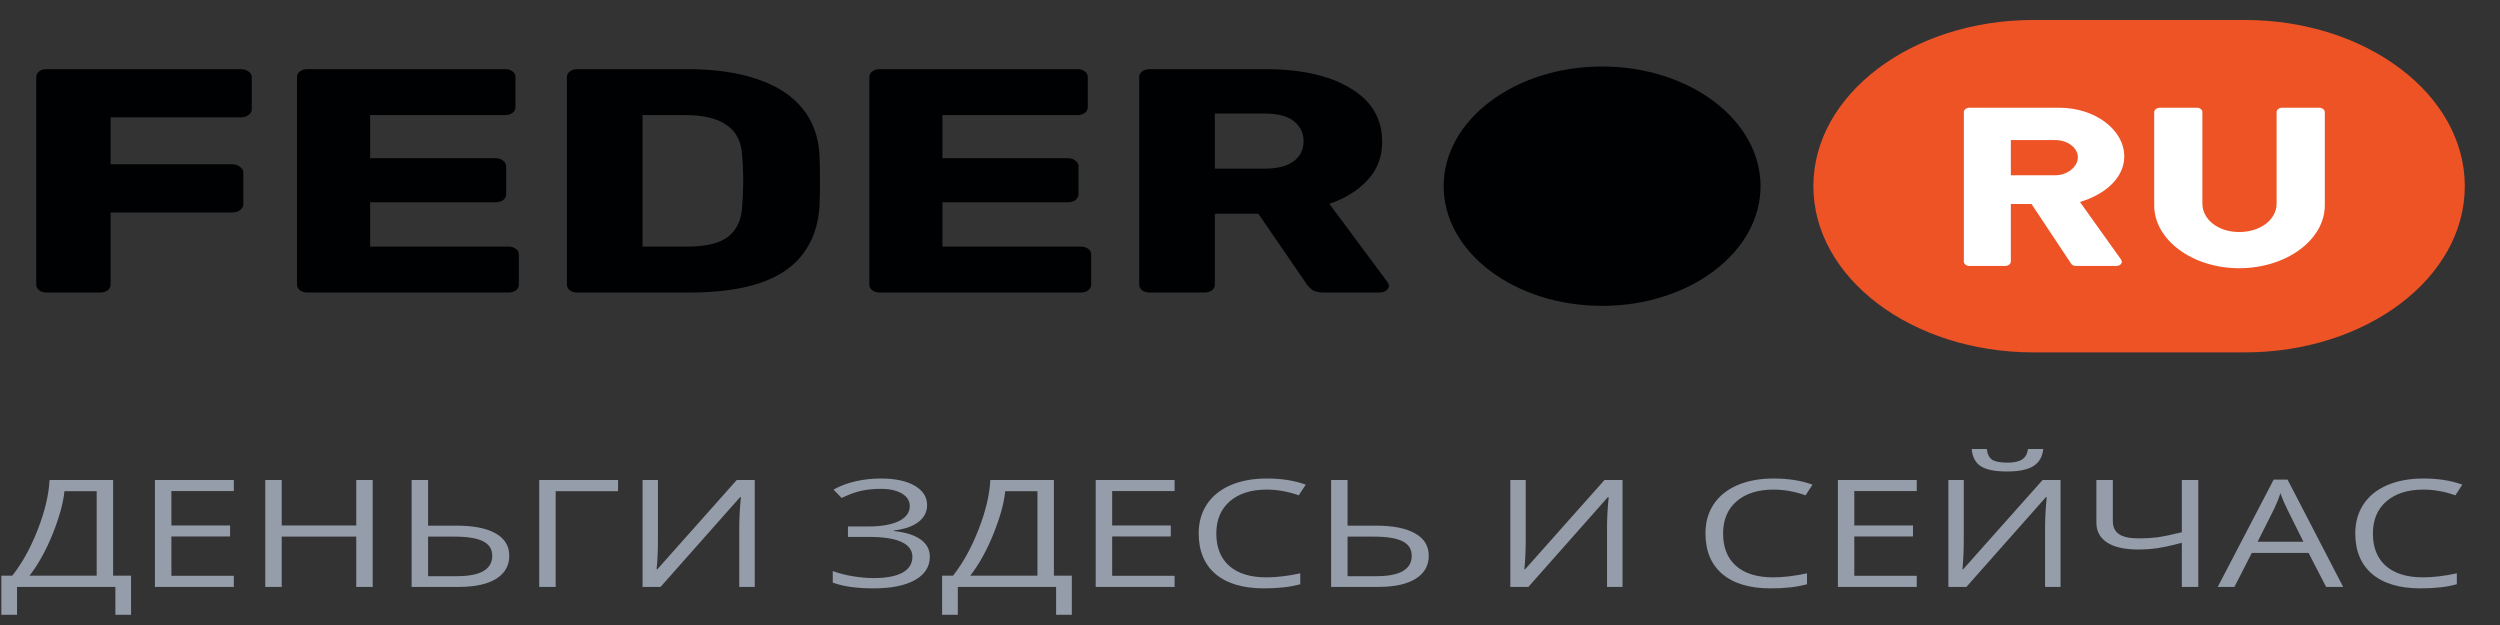 <?xml version="1.0" encoding="UTF-8"?>
<svg xmlns="http://www.w3.org/2000/svg" xmlns:xlink="http://www.w3.org/1999/xlink" width="200px" height="50px" viewBox="0 0 200 50" version="1.1">
<rect x="0" y="0" width="200" height="50" fill="#333333" stroke="none"/>
<g id="surface1">
<path style=" stroke:none;fill-rule:nonzero;fill:rgb(58.431%,61.176%,66.667%);fill-opacity:1;" d="M 10.484 49.184 L 9.23 49.184 L 9.23 46.953 L 1.363 46.953 L 1.363 49.184 L 0.109 49.184 L 0.109 46.055 L 0.984 46.055 C 1.777 45.043 2.457 43.816 3.02 42.367 C 3.586 40.922 3.902 39.602 3.965 38.402 L 9.051 38.402 L 9.051 46.055 L 10.484 46.055 Z M 7.734 46.055 L 7.734 39.297 L 5.156 39.297 C 5.062 40.242 4.75 41.375 4.219 42.703 C 3.688 44.023 3.07 45.141 2.363 46.055 Z M 18.707 46.953 L 12.395 46.953 L 12.395 38.402 L 18.707 38.402 L 18.707 39.285 L 13.711 39.285 L 13.711 42.039 L 18.406 42.039 L 18.406 42.918 L 13.711 42.918 L 13.711 46.066 L 18.707 46.066 Z M 29.816 46.953 L 28.5 46.953 L 28.5 42.93 L 22.539 42.93 L 22.539 46.953 L 21.223 46.953 L 21.223 38.402 L 22.539 38.402 L 22.539 42.039 L 28.5 42.039 L 28.5 38.402 L 29.816 38.402 Z M 40.742 44.461 C 40.742 45.254 40.391 45.867 39.691 46.305 C 38.992 46.738 37.996 46.953 36.699 46.953 L 32.93 46.953 L 32.93 38.402 L 34.246 38.402 L 34.246 42.051 L 36.5 42.051 C 37.879 42.051 38.93 42.258 39.652 42.672 C 40.379 43.082 40.742 43.68 40.742 44.461 Z M 34.246 46.094 L 36.562 46.094 C 38.441 46.094 39.379 45.551 39.379 44.461 C 39.379 43.938 39.137 43.551 38.652 43.305 C 38.172 43.055 37.402 42.93 36.336 42.93 L 34.246 42.93 Z M 49.445 38.402 L 49.445 39.297 L 44.453 39.297 L 44.453 46.953 L 43.137 46.953 L 43.137 38.402 Z M 51.406 38.402 L 52.637 38.402 L 52.637 43.156 C 52.637 44.035 52.602 44.828 52.527 45.539 L 52.59 45.539 L 58.938 38.402 L 60.379 38.402 L 60.379 46.953 L 59.141 46.953 L 59.141 42.246 C 59.141 41.461 59.184 40.641 59.273 39.777 L 59.203 39.777 L 52.844 46.953 L 51.406 46.953 Z M 74.168 40.402 C 74.168 40.965 73.93 41.422 73.457 41.773 C 72.988 42.121 72.336 42.344 71.504 42.438 L 71.504 42.484 C 72.449 42.582 73.164 42.809 73.648 43.156 C 74.141 43.508 74.387 43.969 74.387 44.531 C 74.387 45.332 73.992 45.957 73.199 46.402 C 72.41 46.848 71.297 47.07 69.855 47.07 C 68.539 47.07 67.461 46.918 66.621 46.609 L 66.621 45.684 C 67.113 45.863 67.648 46.004 68.223 46.098 C 68.801 46.195 69.355 46.246 69.887 46.246 C 70.91 46.246 71.68 46.098 72.203 45.809 C 72.73 45.516 72.992 45.094 72.992 44.543 C 72.992 44.023 72.699 43.625 72.117 43.355 C 71.539 43.086 70.676 42.953 69.523 42.953 L 67.836 42.953 L 67.836 42.117 L 69.453 42.117 C 70.512 42.117 71.328 41.973 71.906 41.691 C 72.492 41.402 72.781 41 72.781 40.484 C 72.781 40.066 72.574 39.734 72.156 39.484 C 71.738 39.234 71.176 39.109 70.469 39.109 C 69.898 39.109 69.387 39.16 68.926 39.258 C 68.469 39.355 67.938 39.547 67.332 39.836 L 66.68 39.168 C 67.203 38.875 67.785 38.656 68.43 38.508 C 69.082 38.355 69.754 38.281 70.453 38.281 C 71.613 38.281 72.523 38.473 73.18 38.859 C 73.84 39.242 74.168 39.758 74.168 40.402 Z M 85.746 49.184 L 84.488 49.184 L 84.488 46.953 L 76.625 46.953 L 76.625 49.184 L 75.367 49.184 L 75.367 46.055 L 76.242 46.055 C 77.039 45.043 77.719 43.816 78.281 42.367 C 78.848 40.922 79.164 39.602 79.227 38.402 L 84.312 38.402 L 84.312 46.055 L 85.746 46.055 Z M 82.996 46.055 L 82.996 39.297 L 80.418 39.297 C 80.324 40.242 80.012 41.375 79.48 42.703 C 78.949 44.023 78.328 45.141 77.621 46.055 Z M 93.969 46.953 L 87.656 46.953 L 87.656 38.402 L 93.969 38.402 L 93.969 39.285 L 88.973 39.285 L 88.973 42.039 L 93.664 42.039 L 93.664 42.918 L 88.973 42.918 L 88.973 46.066 L 93.969 46.066 Z M 101.332 39.168 C 100.086 39.168 99.105 39.484 98.379 40.109 C 97.664 40.734 97.305 41.59 97.305 42.68 C 97.305 43.797 97.652 44.664 98.344 45.273 C 99.039 45.883 100.031 46.188 101.316 46.188 C 102.105 46.188 103.008 46.082 104.02 45.867 L 104.02 46.738 C 103.234 46.961 102.266 47.07 101.113 47.07 C 99.445 47.07 98.16 46.688 97.25 45.926 C 96.348 45.16 95.895 44.074 95.895 42.668 C 95.895 41.785 96.113 41.012 96.547 40.352 C 96.984 39.688 97.613 39.176 98.434 38.82 C 99.262 38.461 100.23 38.281 101.348 38.281 C 102.535 38.281 103.57 38.445 104.461 38.773 L 103.902 39.625 C 103.043 39.32 102.188 39.168 101.332 39.168 Z M 114.301 44.461 C 114.301 45.254 113.949 45.867 113.246 46.305 C 112.551 46.738 111.555 46.953 110.258 46.953 L 106.488 46.953 L 106.488 38.402 L 107.805 38.402 L 107.805 42.051 L 110.059 42.051 C 111.434 42.051 112.484 42.258 113.207 42.672 C 113.938 43.082 114.301 43.68 114.301 44.461 Z M 107.805 46.094 L 110.117 46.094 C 111.996 46.094 112.938 45.551 112.938 44.461 C 112.938 43.938 112.695 43.551 112.211 43.305 C 111.73 43.055 110.957 42.93 109.895 42.93 L 107.805 42.93 Z M 120.828 38.402 L 122.059 38.402 L 122.059 43.156 C 122.059 44.035 122.023 44.828 121.949 45.539 L 122.012 45.539 L 128.359 38.402 L 129.801 38.402 L 129.801 46.953 L 128.562 46.953 L 128.562 42.246 C 128.562 41.461 128.605 40.641 128.695 39.777 L 128.625 39.777 L 122.27 46.953 L 120.828 46.953 Z M 141.871 39.168 C 140.629 39.168 139.645 39.484 138.922 40.109 C 138.203 40.734 137.848 41.59 137.848 42.68 C 137.848 43.797 138.191 44.664 138.883 45.273 C 139.582 45.883 140.57 46.188 141.855 46.188 C 142.645 46.188 143.547 46.082 144.559 45.867 L 144.559 46.738 C 143.773 46.961 142.809 47.07 141.656 47.07 C 139.988 47.07 138.699 46.688 137.793 45.926 C 136.887 45.16 136.438 44.074 136.438 42.668 C 136.438 41.785 136.652 41.012 137.086 40.352 C 137.527 39.688 138.156 39.176 138.977 38.82 C 139.801 38.461 140.773 38.281 141.887 38.281 C 143.074 38.281 144.113 38.445 145 38.773 L 144.445 39.625 C 143.586 39.32 142.73 39.168 141.871 39.168 Z M 153.34 46.953 L 147.031 46.953 L 147.031 38.402 L 153.34 38.402 L 153.34 39.285 L 148.344 39.285 L 148.344 42.039 L 153.039 42.039 L 153.039 42.918 L 148.344 42.918 L 148.344 46.066 L 153.34 46.066 Z M 155.871 38.402 L 157.102 38.402 L 157.102 43.156 C 157.102 44.035 157.066 44.828 156.996 45.539 L 157.055 45.539 L 163.406 38.402 L 164.844 38.402 L 164.844 46.953 L 163.605 46.953 L 163.605 42.246 C 163.605 41.461 163.652 40.641 163.738 39.777 L 163.668 39.777 L 157.312 46.953 L 155.871 46.953 Z M 160.562 37.719 C 159.609 37.719 158.91 37.582 158.473 37.305 C 158.035 37.023 157.789 36.562 157.738 35.922 L 158.945 35.922 C 158.992 36.328 159.133 36.613 159.363 36.773 C 159.602 36.93 160.012 37.012 160.594 37.012 C 161.125 37.012 161.52 36.926 161.773 36.754 C 162.031 36.582 162.188 36.305 162.242 35.922 L 163.461 35.922 C 163.398 36.539 163.137 36.992 162.676 37.285 C 162.219 37.574 161.516 37.719 160.562 37.719 Z M 175.863 46.953 L 174.547 46.953 L 174.547 43.422 C 173.777 43.629 173.137 43.77 172.625 43.848 C 172.117 43.922 171.586 43.961 171.039 43.961 C 169.973 43.961 169.148 43.773 168.57 43.402 C 167.996 43.031 167.711 42.5 167.711 41.801 L 167.711 38.402 L 169.027 38.402 L 169.027 41.684 C 169.027 42.156 169.188 42.504 169.516 42.73 C 169.844 42.957 170.379 43.07 171.117 43.07 C 171.617 43.07 172.098 43.043 172.551 42.988 C 173.008 42.93 173.676 42.793 174.547 42.578 L 174.547 38.402 L 175.863 38.402 Z M 186.09 46.953 L 184.684 44.234 L 180.145 44.234 L 178.754 46.953 L 177.418 46.953 L 181.895 38.367 L 183.004 38.367 L 187.453 46.953 Z M 184.273 43.34 L 182.957 40.691 C 182.785 40.355 182.609 39.941 182.43 39.457 C 182.316 39.832 182.152 40.242 181.941 40.691 L 180.609 43.34 Z M 193.859 39.168 C 192.613 39.168 191.633 39.484 190.91 40.109 C 190.191 40.734 189.832 41.59 189.832 42.68 C 189.832 43.797 190.176 44.664 190.867 45.273 C 191.566 45.883 192.559 46.188 193.844 46.188 C 194.633 46.188 195.531 46.082 196.547 45.867 L 196.547 46.738 C 195.762 46.961 194.793 47.07 193.641 47.07 C 191.977 47.07 190.688 46.688 189.777 45.926 C 188.875 45.16 188.422 44.074 188.422 42.668 C 188.422 41.785 188.641 41.012 189.074 40.352 C 189.512 39.688 190.141 39.176 190.961 38.82 C 191.789 38.461 192.758 38.281 193.875 38.281 C 195.062 38.281 196.098 38.445 196.984 38.773 L 196.43 39.625 C 195.57 39.32 194.715 39.168 193.859 39.168 Z M 193.859 39.168 "/>
<path style=" stroke:none;fill-rule:nonzero;fill:rgb(0%,0.392%,0.784%);fill-opacity:1;" d="M 3.746 23.402 C 3.496 23.402 3.293 23.344 3.137 23.227 C 2.98 23.105 2.898 22.953 2.898 22.766 L 2.898 6.172 C 2.898 5.984 2.98 5.828 3.137 5.711 C 3.293 5.59 3.496 5.531 3.746 5.531 L 19.262 5.531 C 19.508 5.531 19.711 5.59 19.867 5.711 C 20.051 5.828 20.141 5.984 20.141 6.172 L 20.141 8.75 C 20.141 8.938 20.051 9.09 19.867 9.207 C 19.711 9.328 19.508 9.387 19.262 9.387 L 8.848 9.387 L 8.848 13.141 L 18.586 13.141 C 18.832 13.141 19.035 13.207 19.191 13.344 C 19.375 13.465 19.465 13.617 19.465 13.805 L 19.465 16.359 C 19.465 16.527 19.375 16.68 19.191 16.816 C 19.035 16.938 18.832 16.996 18.586 16.996 L 8.848 16.996 L 8.848 22.766 C 8.848 22.953 8.77 23.105 8.613 23.227 C 8.453 23.344 8.254 23.402 8.004 23.402 Z M 24.609 23.402 C 24.359 23.402 24.156 23.344 24 23.227 C 23.84 23.105 23.762 22.953 23.762 22.766 L 23.762 6.172 C 23.762 5.984 23.84 5.828 24 5.711 C 24.156 5.59 24.359 5.531 24.609 5.531 L 40.395 5.531 C 40.641 5.531 40.844 5.59 41.004 5.711 C 41.16 5.828 41.238 5.984 41.238 6.172 L 41.238 8.57 C 41.238 8.758 41.16 8.91 41.004 9.031 C 40.844 9.148 40.641 9.207 40.395 9.207 L 29.609 9.207 L 29.609 12.656 L 39.648 12.656 C 39.898 12.656 40.102 12.723 40.258 12.859 C 40.418 12.98 40.496 13.133 40.496 13.32 L 40.496 15.539 C 40.496 15.711 40.418 15.863 40.258 16 C 40.102 16.121 39.898 16.18 39.648 16.18 L 29.609 16.18 L 29.609 19.727 L 40.664 19.727 C 40.91 19.727 41.113 19.789 41.273 19.906 C 41.43 20.027 41.508 20.18 41.508 20.367 L 41.508 22.766 C 41.508 22.953 41.43 23.105 41.273 23.227 C 41.113 23.344 40.91 23.402 40.664 23.402 Z M 46.195 23.402 C 45.949 23.402 45.746 23.344 45.59 23.227 C 45.43 23.105 45.352 22.953 45.352 22.766 L 45.352 6.172 C 45.352 5.984 45.43 5.828 45.59 5.711 C 45.746 5.59 45.949 5.531 46.195 5.531 L 54.984 5.531 C 57.195 5.531 59.074 5.805 60.629 6.348 C 62.184 6.875 63.379 7.66 64.215 8.699 C 65.047 9.719 65.496 10.988 65.566 12.504 C 65.59 13.25 65.598 13.906 65.598 14.469 C 65.598 15.031 65.59 15.676 65.566 16.41 C 65.477 17.992 65.023 19.301 64.215 20.34 C 63.426 21.379 62.266 22.152 60.73 22.664 C 59.223 23.156 57.363 23.402 55.152 23.402 Z M 51.402 19.727 L 54.984 19.727 C 55.953 19.727 56.754 19.617 57.387 19.395 C 58.039 19.156 58.523 18.793 58.84 18.297 C 59.176 17.805 59.355 17.156 59.379 16.359 C 59.426 15.863 59.445 15.422 59.445 15.031 C 59.469 14.637 59.469 14.246 59.445 13.855 C 59.445 13.465 59.426 13.031 59.379 12.555 C 59.336 11.395 58.93 10.555 58.164 10.027 C 57.418 9.48 56.305 9.207 54.816 9.207 L 51.402 9.207 Z M 70.395 23.402 C 70.145 23.402 69.941 23.344 69.785 23.227 C 69.629 23.105 69.547 22.953 69.547 22.766 L 69.547 6.172 C 69.547 5.984 69.629 5.828 69.785 5.711 C 69.941 5.59 70.145 5.531 70.395 5.531 L 86.18 5.531 C 86.426 5.531 86.629 5.59 86.789 5.711 C 86.945 5.828 87.023 5.984 87.023 6.172 L 87.023 8.57 C 87.023 8.758 86.945 8.91 86.789 9.031 C 86.629 9.148 86.426 9.207 86.18 9.207 L 75.395 9.207 L 75.395 12.656 L 85.434 12.656 C 85.684 12.656 85.887 12.723 86.043 12.859 C 86.203 12.98 86.281 13.133 86.281 13.32 L 86.281 15.539 C 86.281 15.711 86.203 15.863 86.043 16 C 85.887 16.121 85.684 16.18 85.434 16.18 L 75.395 16.18 L 75.395 19.727 L 86.449 19.727 C 86.699 19.727 86.898 19.789 87.059 19.906 C 87.215 20.027 87.293 20.18 87.293 20.367 L 87.293 22.766 C 87.293 22.953 87.215 23.105 87.059 23.227 C 86.898 23.344 86.699 23.402 86.449 23.402 Z M 91.98 23.402 C 91.734 23.402 91.531 23.344 91.375 23.227 C 91.215 23.105 91.137 22.953 91.137 22.766 L 91.137 6.172 C 91.137 5.984 91.215 5.828 91.375 5.711 C 91.531 5.59 91.734 5.531 91.98 5.531 L 101.176 5.531 C 104.082 5.531 106.371 6.043 108.039 7.062 C 109.73 8.066 110.574 9.496 110.574 11.352 C 110.574 12.562 110.18 13.582 109.391 14.418 C 108.625 15.25 107.609 15.879 106.348 16.305 L 111.012 22.586 C 111.082 22.688 111.113 22.781 111.113 22.867 C 111.113 23.004 111.035 23.133 110.879 23.25 C 110.742 23.352 110.574 23.402 110.371 23.402 L 105.91 23.402 C 105.48 23.402 105.164 23.328 104.961 23.176 C 104.758 23.004 104.613 22.852 104.523 22.715 L 100.668 17.098 L 97.188 17.098 L 97.188 22.766 C 97.188 22.953 97.109 23.105 96.949 23.227 C 96.793 23.344 96.59 23.402 96.344 23.402 Z M 97.188 13.496 L 101.109 13.496 C 102.168 13.496 102.957 13.301 103.477 12.91 C 104.016 12.52 104.285 11.984 104.285 11.301 C 104.285 10.637 104.027 10.102 103.508 9.695 C 103.012 9.285 102.215 9.082 101.109 9.082 L 97.188 9.082 Z M 97.188 13.496 "/>
<path style=" stroke:none;fill-rule:nonzero;fill:rgb(0%,0.392%,0.784%);fill-opacity:1;" d="M 140.844 14.895 C 140.844 9.605 135.168 5.32 128.168 5.32 C 121.168 5.32 115.492 9.605 115.492 14.895 C 115.492 20.18 121.168 24.469 128.168 24.469 C 135.168 24.469 140.844 20.18 140.844 14.895 Z M 140.844 14.895 "/>
<path style=" stroke:none;fill-rule:nonzero;fill:rgb(93.333%,32.549%,14.902%);fill-opacity:1;" d="M 162.676 1.598 L 179.578 1.598 C 189.301 1.598 197.184 7.551 197.184 14.895 C 197.184 22.238 189.301 28.191 179.578 28.191 L 162.676 28.191 C 152.953 28.191 145.07 22.238 145.07 14.895 C 145.07 7.551 152.953 1.598 162.676 1.598 Z M 162.676 1.598 "/>
<path style=" stroke:none;fill-rule:evenodd;fill:rgb(100%,100%,100%);fill-opacity:1;" d="M 160.414 21.277 C 160.652 21.277 160.867 21.113 160.867 20.934 L 160.867 16.32 L 162.52 16.32 L 165.703 21.113 C 165.754 21.188 165.895 21.277 166.086 21.277 L 169.273 21.277 C 169.68 21.277 169.848 20.988 169.68 20.754 L 166.398 16.16 C 168.48 15.527 169.941 14.188 169.941 12.523 C 169.941 10.371 167.598 8.617 164.723 8.617 L 157.562 8.617 C 157.301 8.617 157.109 8.781 157.109 8.961 L 157.109 20.934 C 157.109 21.113 157.301 21.277 157.562 21.277 Z M 164.41 14.023 L 160.867 14.023 L 160.867 11.203 L 164.41 11.203 C 165.395 11.203 166.23 11.816 166.23 12.578 C 166.23 13.336 165.395 14.023 164.41 14.023 Z M 185.984 16.43 C 185.984 19.18 182.918 21.457 179.137 21.457 C 175.379 21.457 172.336 19.18 172.336 16.43 L 172.336 8.961 C 172.336 8.781 172.551 8.617 172.793 8.617 L 175.738 8.617 C 176 8.617 176.191 8.781 176.191 8.961 L 176.191 16.285 C 176.191 17.551 177.438 18.562 179.137 18.562 C 180.859 18.562 182.129 17.551 182.129 16.285 L 182.129 8.961 C 182.129 8.781 182.32 8.617 182.586 8.617 L 185.531 8.617 C 185.77 8.617 185.984 8.781 185.984 8.961 Z M 185.984 16.43 "/>
</g>
</svg>
